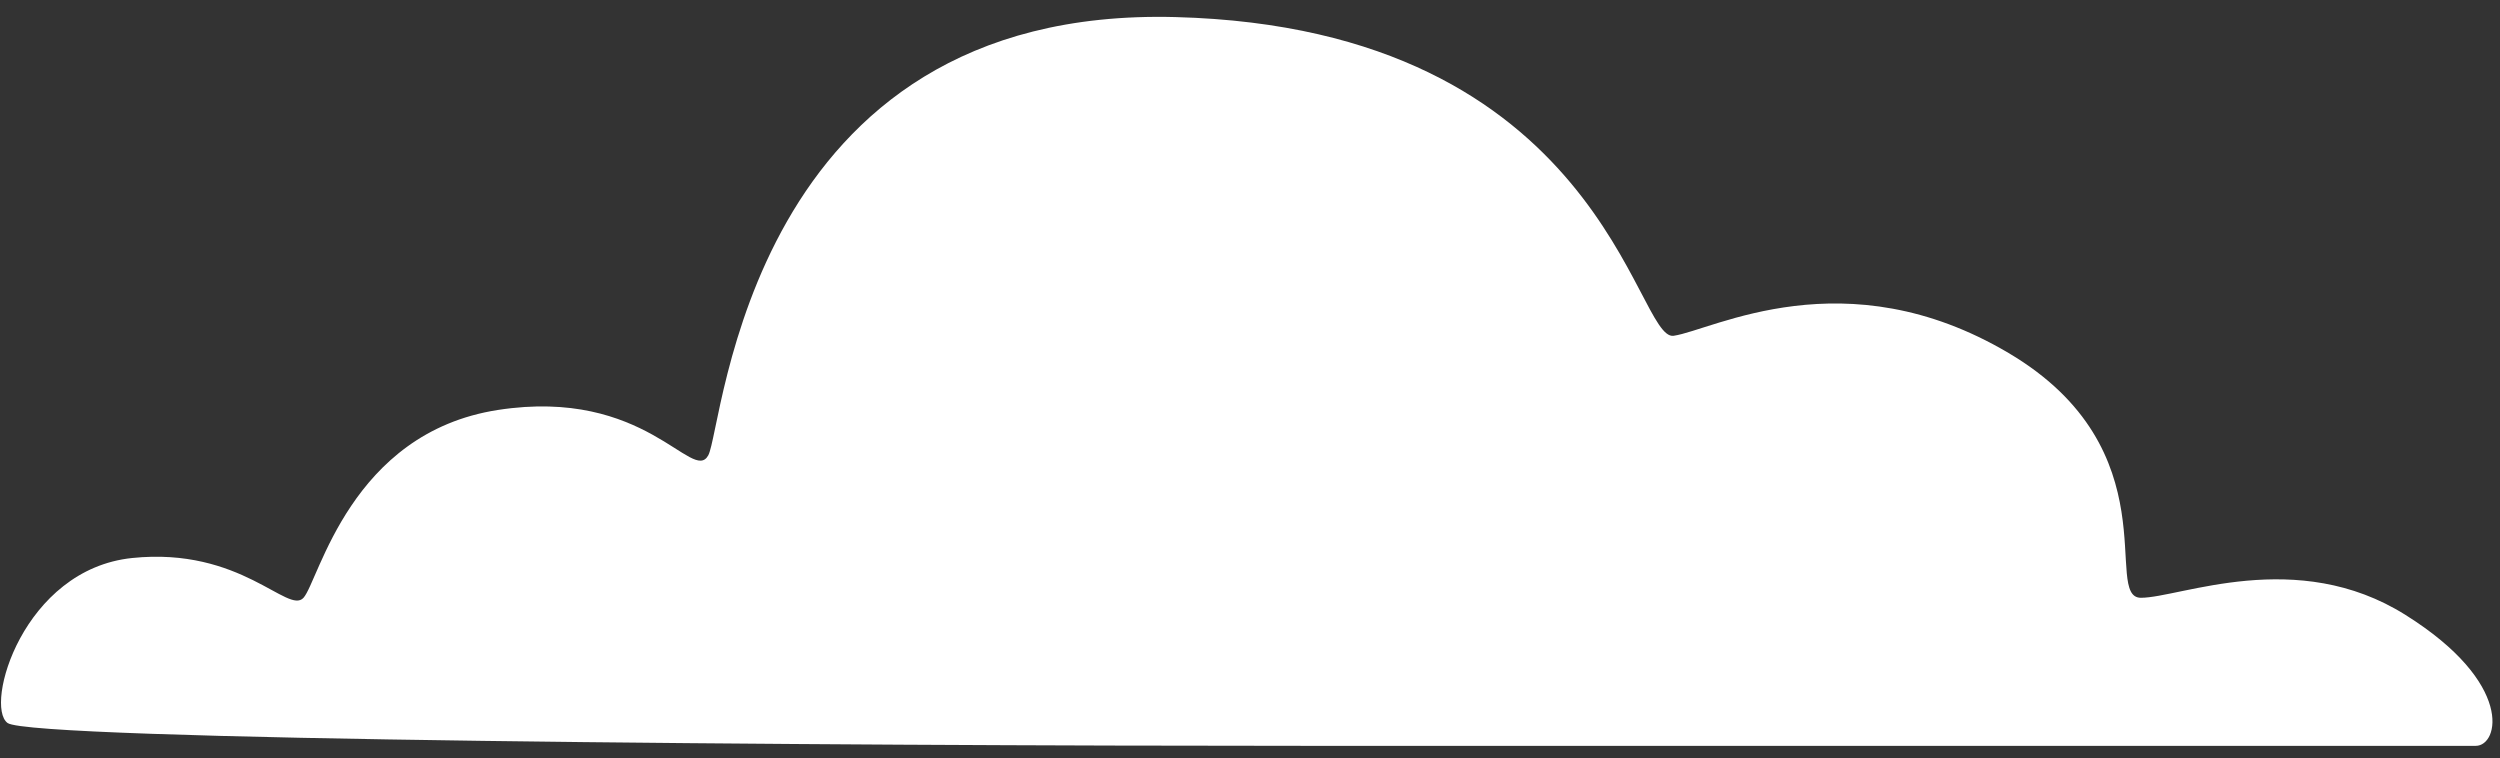 <svg width="89" height="27" viewBox="0 0 89 27" fill="none" xmlns="http://www.w3.org/2000/svg">
<rect x="0" y="0" width="89" height="27" fill="#333333" stroke="none"/>
<path d="M46.559 26.552C29.101 26.552 1.107 26.351 0.27 25.739C-0.567 25.127 0.82 20.267 4.706 19.865C8.581 19.463 10.255 21.893 10.805 21.281C11.355 20.669 12.467 15.407 17.729 14.594C22.99 13.781 24.652 17.225 25.214 16.211C25.764 15.197 26.601 0.205 41.848 0.608C57.094 1.01 58.195 12.155 59.582 11.954C60.969 11.753 65.68 9.122 71.504 12.566C77.328 16.01 74.828 21.281 76.216 21.281C77.603 21.281 81.764 19.454 85.638 21.893C89.513 24.323 88.963 26.552 88.138 26.552H46.559Z" fill="white"/>
</svg>
